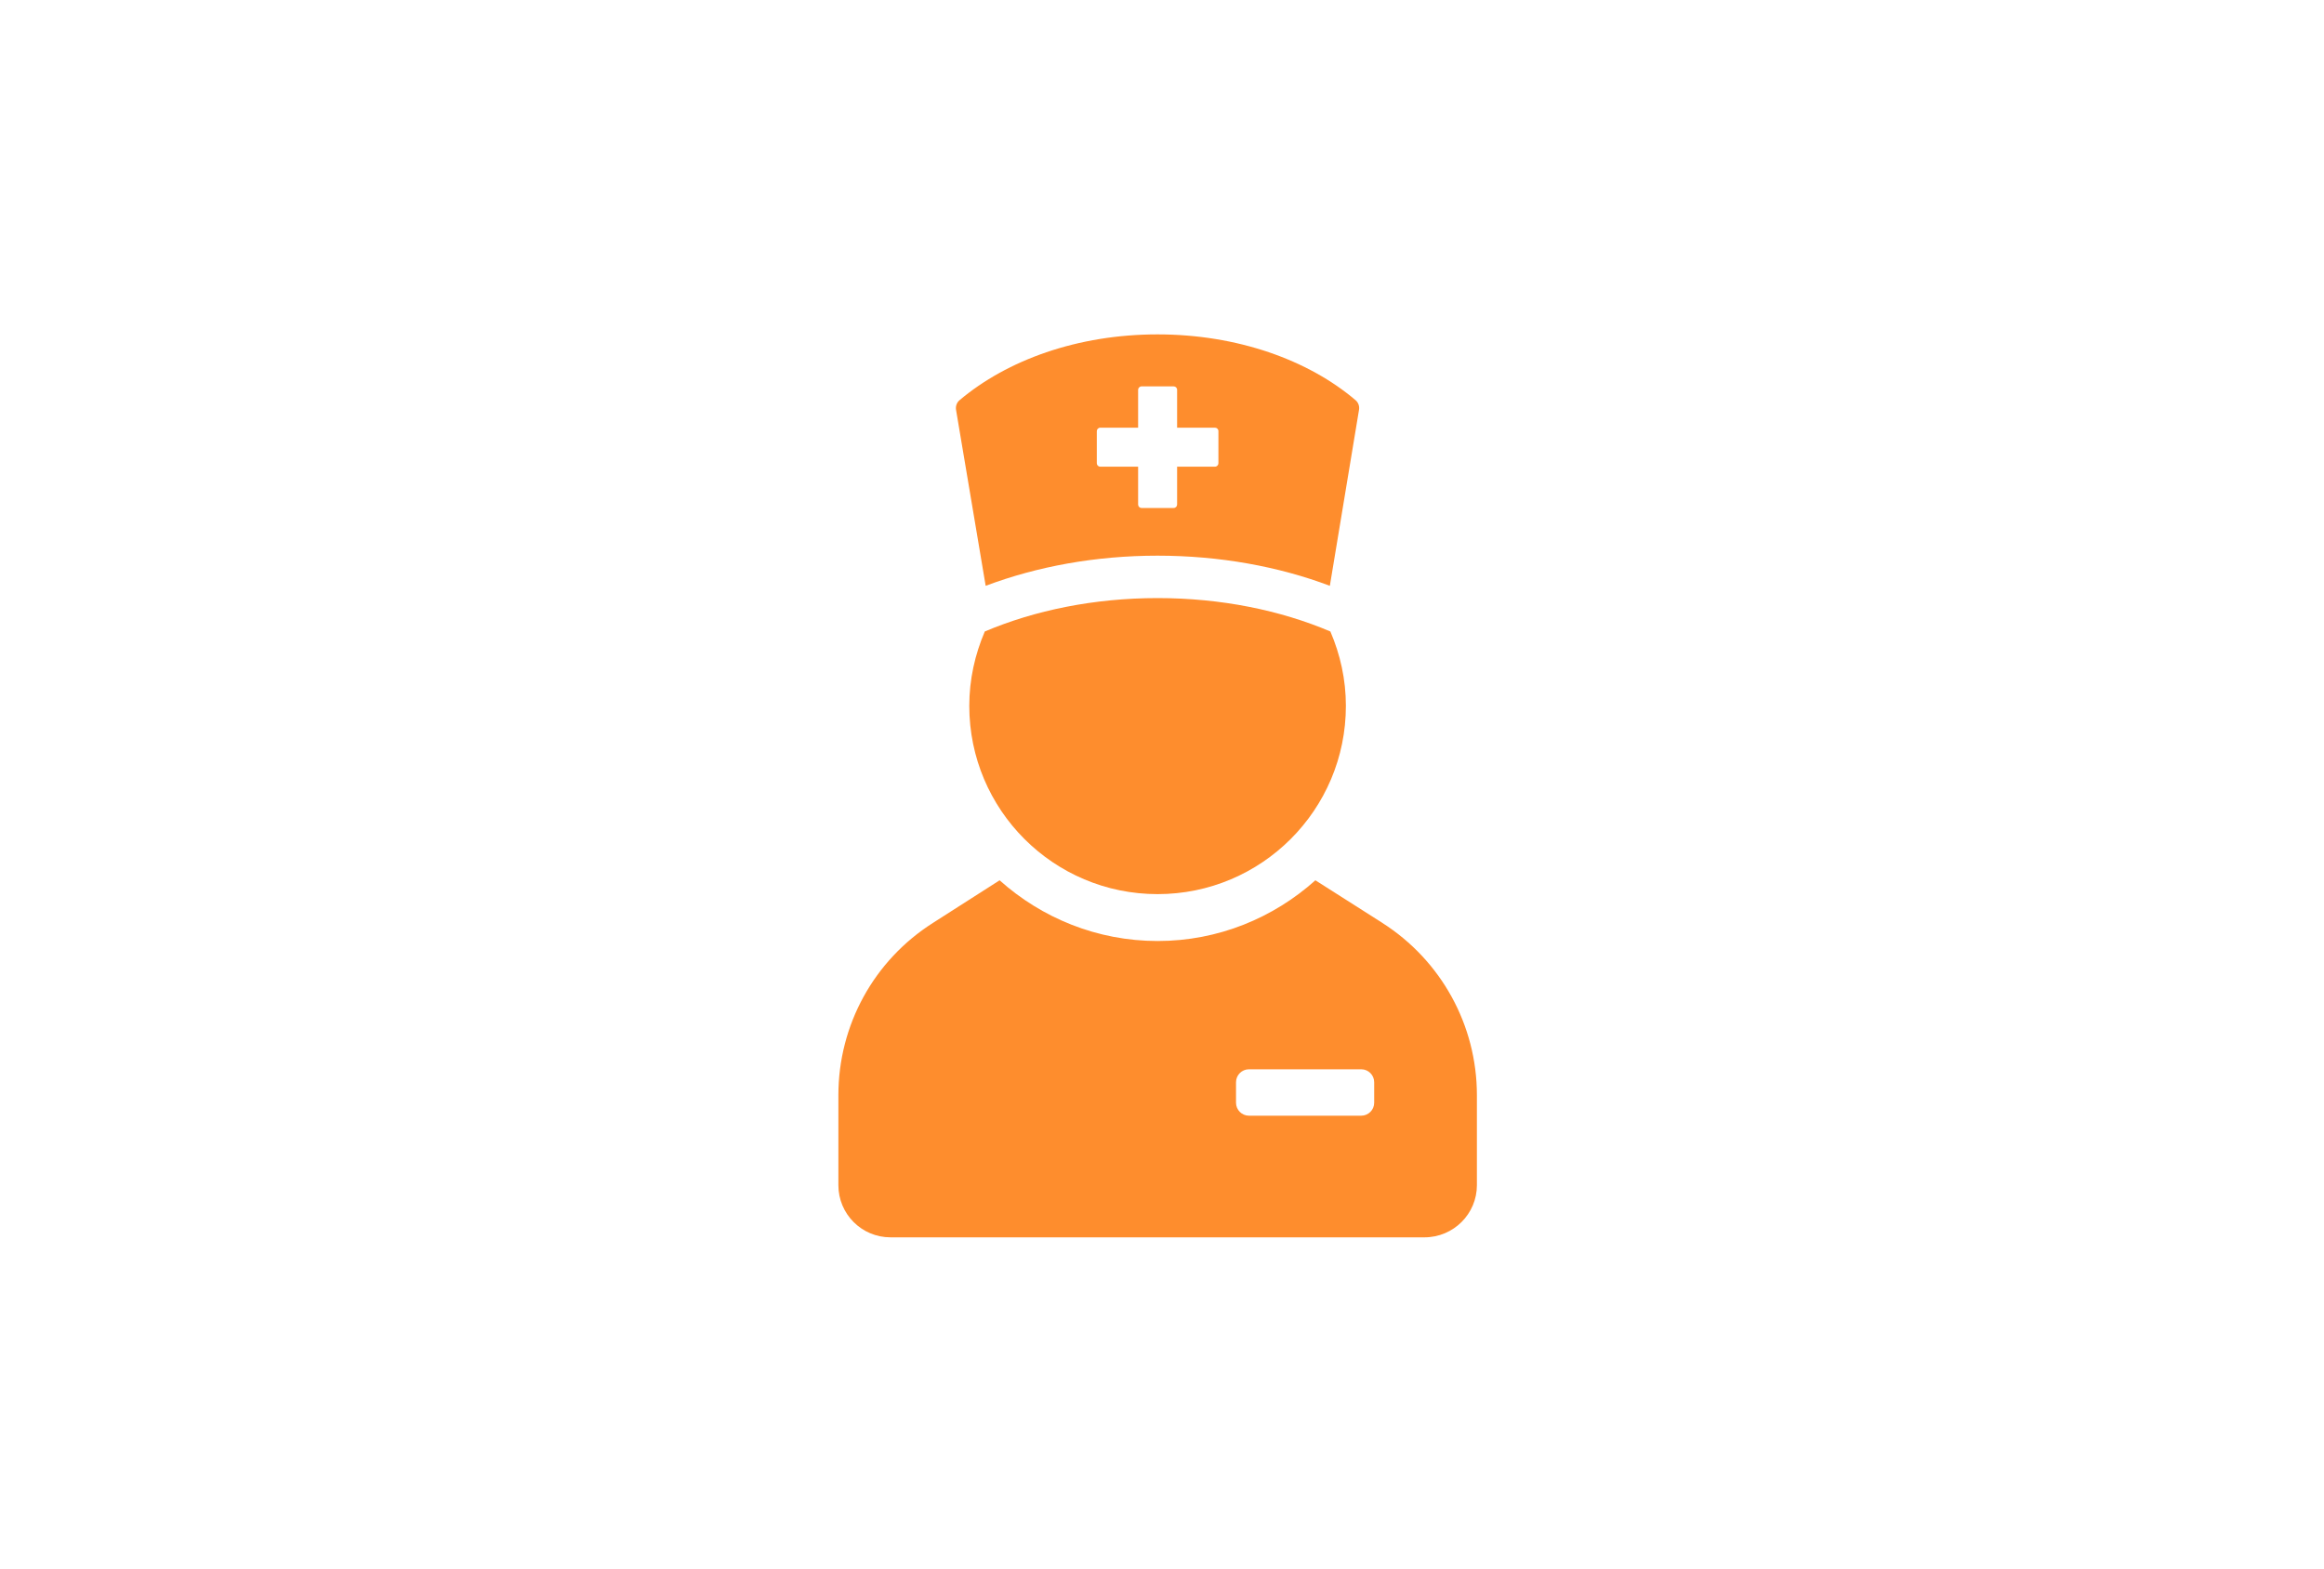 <?xml version="1.0" encoding="UTF-8"?>
<svg xmlns="http://www.w3.org/2000/svg" id="Layer_1" data-name="Layer 1" viewBox="0 0 400 270">
  <defs>
    <style>
      .cls-1 {
        fill: #fe8d2d;
      }
    </style>
  </defs>
  <g id="Layer_2" data-name="Layer 2">
    <g>
      <path class="cls-1" d="M169.5,108.7c-1.7,3.97-2.67,8.27-2.67,12.8,0,17.91,14.51,32.41,32.41,32.41s32.41-14.51,32.41-32.41c0-4.54-.97-8.83-2.67-12.8-8.59-3.65-18.8-5.75-29.74-5.75s-21.15,2.11-29.74,5.75Z"></path>
      <path class="cls-1" d="M199.23,95.65c10.7,0,20.83,1.86,29.66,5.19l5.02-30.3c.1-.61-.11-1.23-.58-1.64-8.12-6.92-20.35-11.34-34.1-11.34s-25.9,4.42-34.09,11.34c-.47.4-.69,1.03-.59,1.64l5.1,30.3c8.83-3.32,18.88-5.19,29.58-5.19ZM188.78,74.21c0-.32.26-.59.59-.59h6.52v-6.52c0-.32.26-.59.59-.59h5.53c.33,0,.59.26.59.59v6.52h6.52c.33,0,.59.26.59.59v5.53c0,.32-.26.59-.59.59h-6.52v6.52c0,.32-.26.59-.59.59h-5.53c-.33,0-.59-.26-.59-.59v-6.52h-6.52c-.33,0-.59-.26-.59-.59v-5.53Z"></path>
      <path class="cls-1" d="M237.91,158.85l-11.51-7.32c-7.22,6.46-16.7,10.45-27.15,10.45s-19.98-3.99-27.2-10.45l-11.45,7.32c-10.19,6.46-16.3,17.61-16.3,29.67v15.49c0,4.95,3.99,8.98,8.98,8.98h91.89c5,0,9.03-4.04,9.03-8.98v-15.49c0-12.06-6.16-23.21-16.3-29.67ZM236.52,189.82c0,1.23-1,2.23-2.23,2.23h-19.32c-1.23,0-2.23-1-2.23-2.23v-3.53c0-1.23,1-2.23,2.23-2.23h19.32c1.23,0,2.23,1,2.23,2.23v3.53Z"></path>
    </g>
  </g>
</svg>
